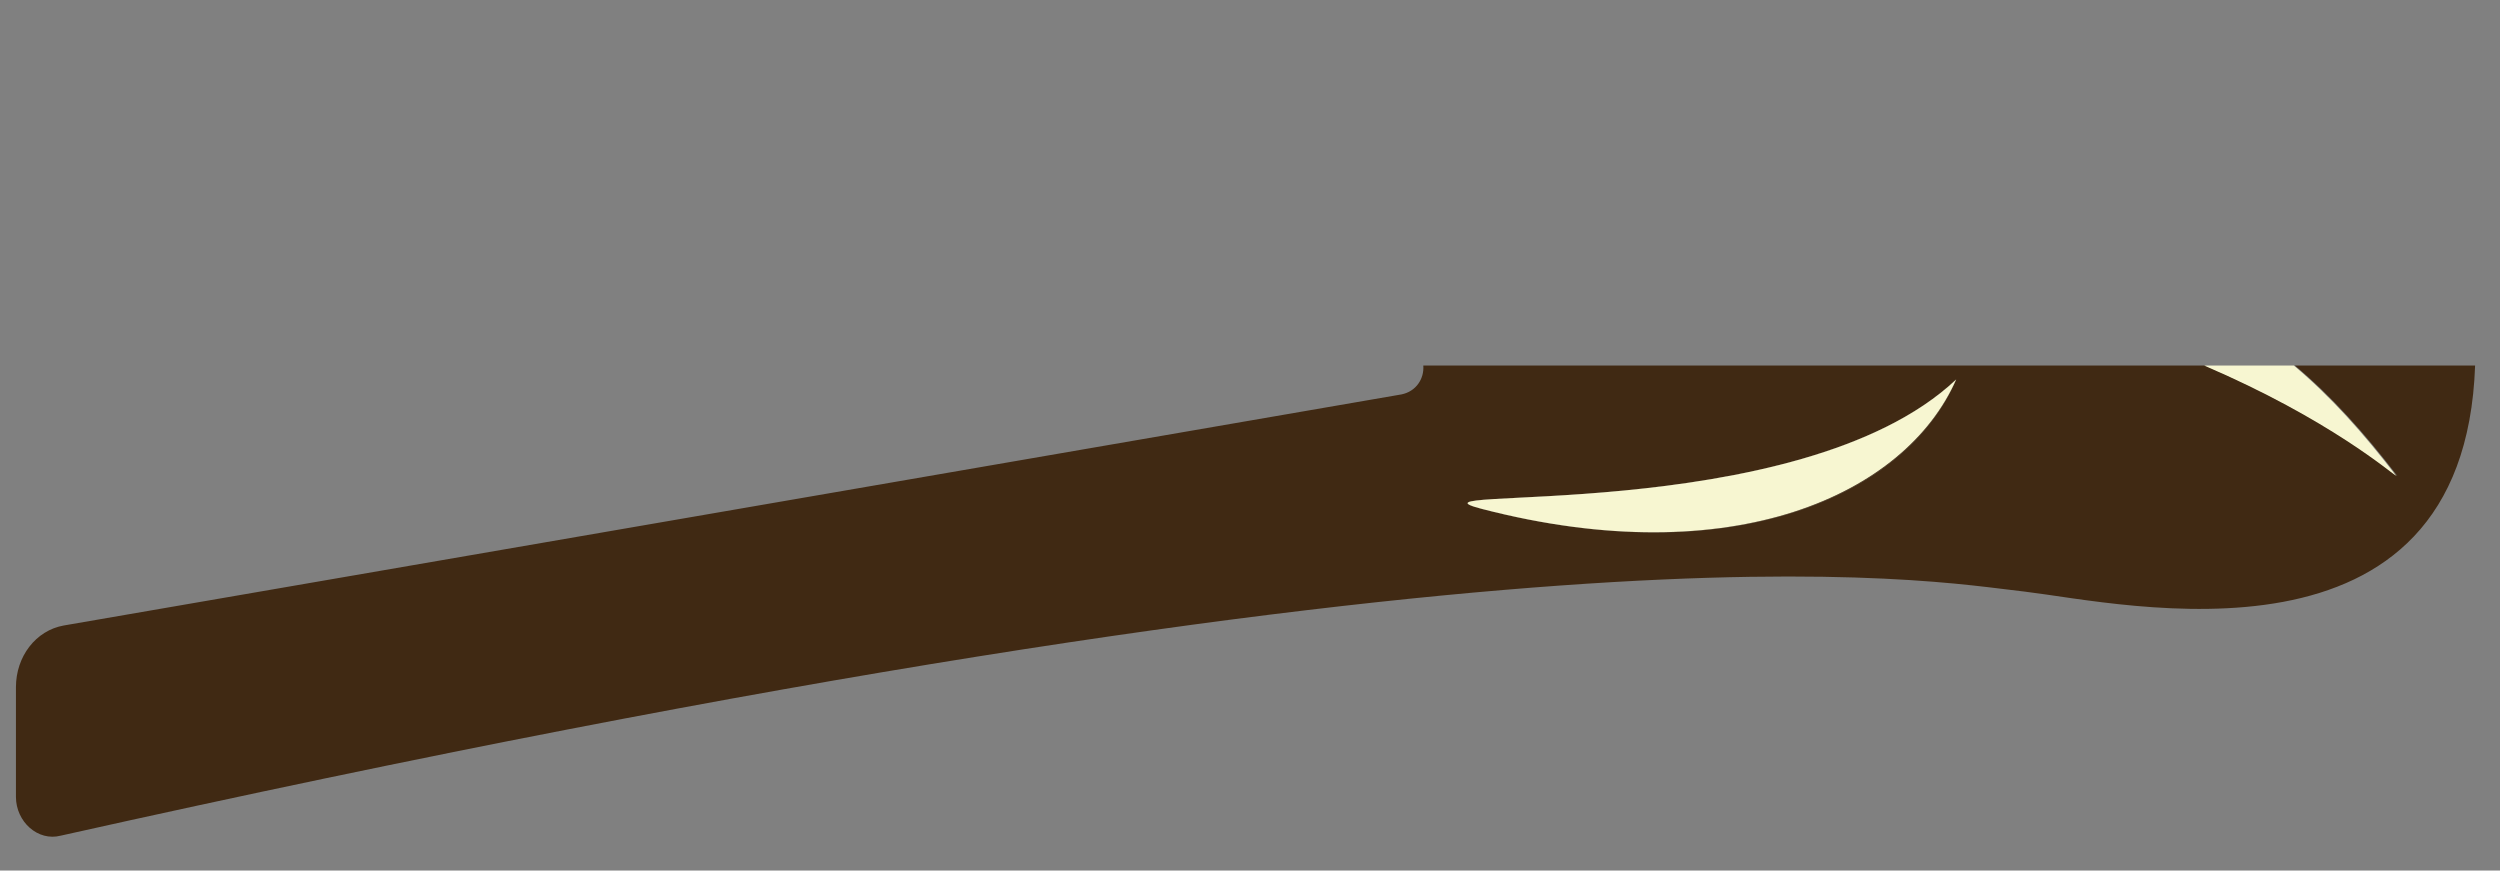 <?xml version="1.0" encoding="utf-8"?>
<!-- Generator: Adobe Illustrator 23.0.6, SVG Export Plug-In . SVG Version: 6.00 Build 0)  -->
<svg version="1.1" id="Calque_1" xmlns="http://www.w3.org/2000/svg" xmlns:xlink="http://www.w3.org/1999/xlink" x="0px" y="0px"
	 viewBox="0 0 251 87.4" style="enable-background:new 0 0 251 87.4;" xml:space="preserve">
<rect x="0" y="0" width="251" height="87.4" fill="#808080" stroke="none"/>
<style type="text/css">
	.st0{fill:#402913;}
	.st1{fill:#F7F6D1;}
	.st2{fill:none;}
</style>
<path class="st0" d="M142.9,36.7c0.1,1.3-0.7,2.6-2.2,2.9L6.4,62.8c-2.8,0.5-4.8,3.1-4.8,6.2v11c0,2.5,2.2,4.5,4.5,3.9
	c148.6-33.2,187.1-25.6,197.2-24.5c10,1.2,44.1,9.1,45.2-22.7h-18.1c3.7,3.1,7,6.8,10.3,11.1c-0.4-0.3-6.7-5.7-19.3-11.1H142.9z
	 M148.8,51.1c-9.7-2.5,31.8,1.9,47.6-13C191.4,49.8,173.9,57.6,148.8,51.1z"/>
<path class="st0" d="M148.8,51.1c-9.7-2.5,31.8,1.9,47.6-13C191.4,49.8,173.9,57.6,148.8,51.1z"/>
<path class="st1" d="M221.3,36.7h9c3.7,3.1,7,6.8,10.3,11.1C240.2,47.6,233.9,42.1,221.3,36.7z"/>
<path class="st1" d="M196.4,38.1c-5.1,11.6-22.5,19.5-47.6,13C139.1,48.6,180.6,53,196.4,38.1z"/>
<path class="st2" d="M173.7,16.3c25.5,0.2,74.7-10.2,74.7,19c0,0.5,0,1,0,1.5h-18.1c-13.6-11.6-31.4-14.9-65.5-11.1
	c25.2,0.3,44,5.7,56.5,11.1h-78.4c0-1.2-0.8-2.4-2.1-2.6l-51.2-9.5c-3.8-0.7-6.7-4.3-6.7-8.6v-4.9c0-4.2,3.6-7.4,7.4-6.4
	C104.7,8.4,138,15.9,173.7,16.3z"/>
<path class="st2" d="M230.3,36.7h-9c-12.6-5.4-31.3-10.8-56.5-11.1C198.9,21.9,216.7,25.2,230.3,36.7z"/>
</svg>
